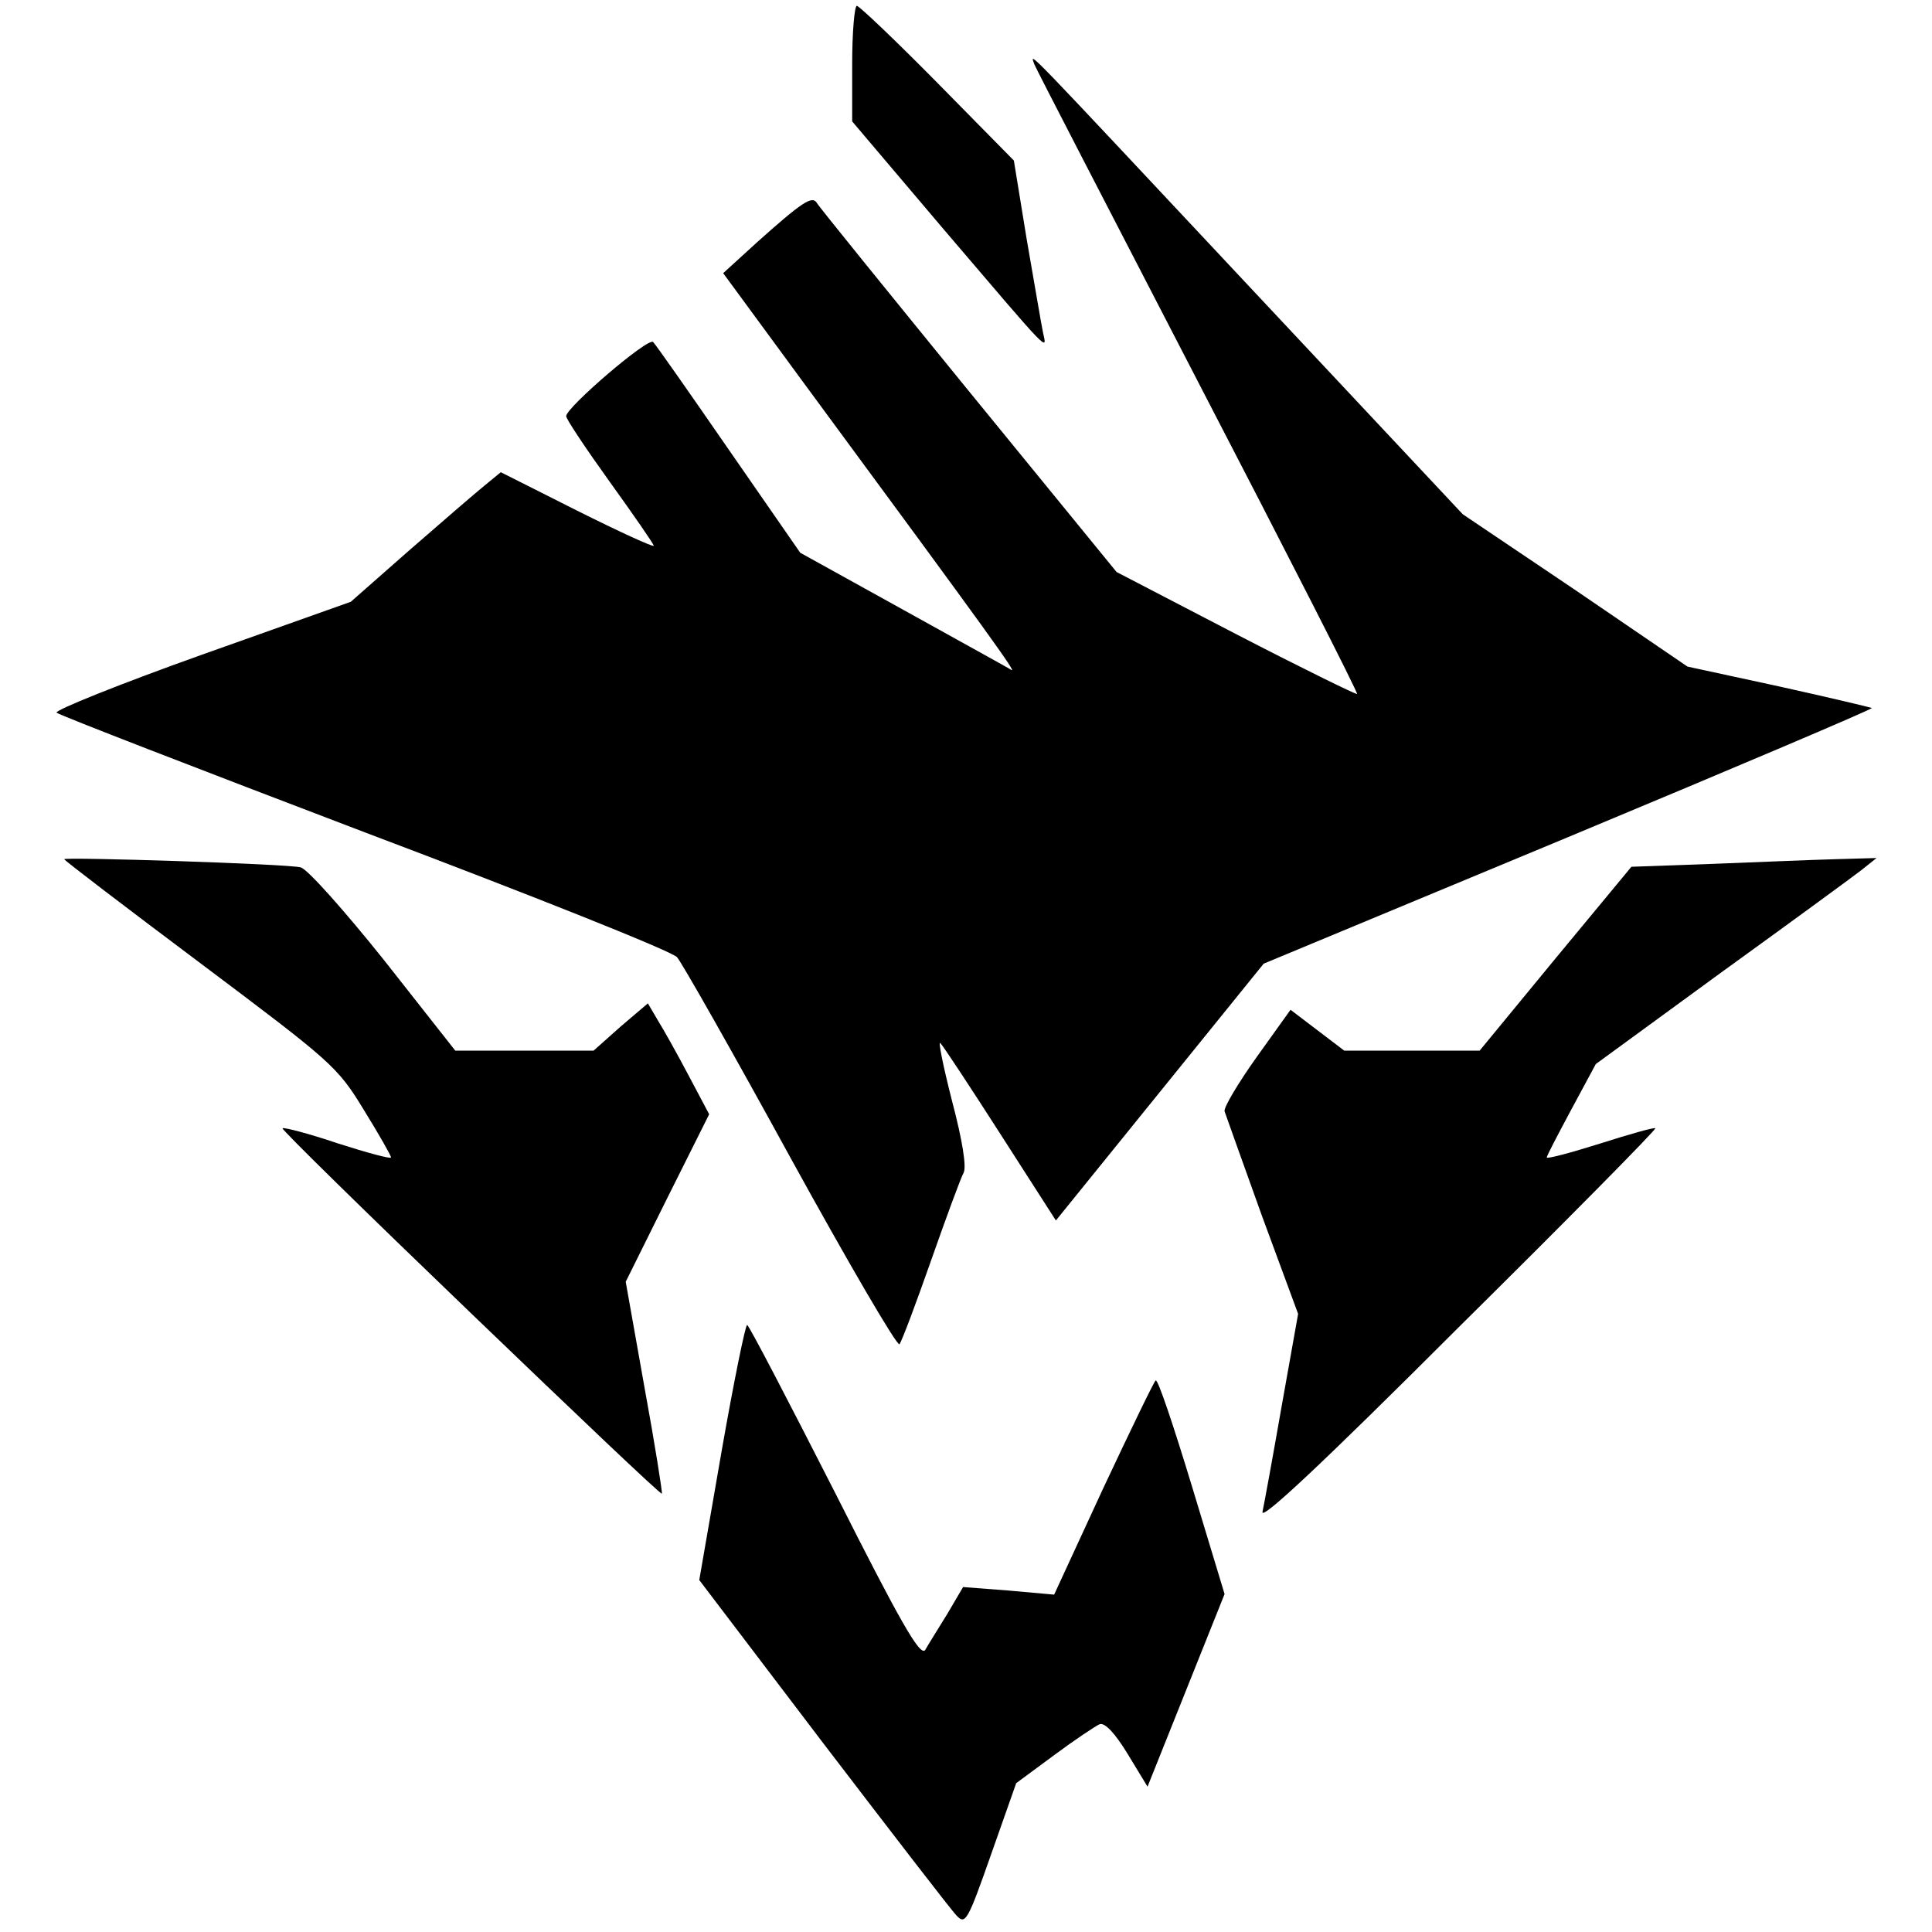 <?xml version="1.0" standalone="no"?>
<!DOCTYPE svg PUBLIC "-//W3C//DTD SVG 20010904//EN"
 "http://www.w3.org/TR/2001/REC-SVG-20010904/DTD/svg10.dtd">
<svg version="1.0" xmlns="http://www.w3.org/2000/svg"
 width="331pt" height="331pt" viewBox="0 0 331 331"
 preserveAspectRatio="xMidYMid meet">
<g transform="translate(0,331) scale(0.1,-0.1)"
fill="#000000" stroke="none">
<path d="M1460 3201 l0 -99 156 -184 c186 -218 178 -210 171 -178 -3 14 -15
86 -28 160 l-22 135 -131 133 c-71 72 -134 132 -138 132 -4 0 -8 -45 -8 -99z"/>
<path d="M1772 3200 c3 -8 130 -253 281 -545 151 -291 274 -532 272 -534 -2
-1 -96 45 -208 103 l-204 106 -254 311 c-140 172 -257 316 -260 322 -8 12 -26
0 -103 -69 l-57 -52 138 -188 c328 -445 364 -496 356 -492 -4 3 -88 49 -185
103 l-177 98 -122 176 c-67 97 -125 180 -130 185 -8 9 -149 -112 -149 -127 0
-5 34 -56 75 -113 41 -57 75 -106 75 -109 0 -3 -59 24 -131 60 l-131 66 -28
-23 c-16 -13 -74 -63 -129 -111 l-100 -88 -256 -91 c-140 -50 -252 -95 -248
-99 4 -4 242 -96 528 -205 286 -108 527 -204 535 -214 8 -9 96 -164 194 -343
99 -180 183 -324 187 -320 4 5 28 69 54 143 26 74 51 142 56 151 5 10 -2 55
-20 123 -15 59 -24 103 -20 99 5 -5 51 -75 103 -156 l95 -148 178 220 178 220
522 217 c288 120 521 219 520 221 -2 1 -73 18 -159 37 l-157 34 -192 131 -193
130 -359 383 c-403 430 -382 409 -375 388z"/>
<path d="M110 1838 c0 -2 105 -82 233 -178 225 -169 235 -177 280 -251 26 -42
47 -79 47 -82 0 -3 -41 8 -91 24 -50 17 -93 28 -95 26 -2 -2 143 -144 322
-316 179 -172 326 -312 328 -310 1 2 -12 85 -30 183 l-32 180 71 143 72 144
-35 66 c-19 36 -43 79 -53 95 l-17 29 -47 -40 -46 -41 -118 0 -119 0 -122 155
c-68 85 -132 157 -143 159 -23 6 -405 18 -405 14z"/>
<path d="M2935 1830 l-140 -5 -130 -157 -130 -158 -116 0 -116 0 -46 35 -46
35 -58 -81 c-32 -45 -57 -87 -55 -93 2 -6 31 -87 64 -179 l62 -168 -28 -157
c-15 -86 -30 -168 -33 -182 -4 -17 101 81 335 315 188 186 340 340 338 342 -1
2 -44 -10 -94 -26 -51 -16 -92 -27 -92 -24 0 3 19 39 42 82 l42 78 215 157
c119 86 227 165 241 176 l25 20 -70 -2 c-38 -1 -133 -5 -210 -8z"/>
<path d="M1236 822 l-38 -219 212 -279 c117 -153 220 -287 229 -296 15 -16 19
-9 59 105 l43 122 65 48 c35 26 71 50 78 53 9 3 26 -15 48 -51 l34 -56 66 165
66 165 -56 185 c-31 102 -58 183 -62 181 -3 -2 -43 -85 -90 -185 l-84 -182
-78 7 -78 6 -27 -46 c-16 -26 -33 -53 -38 -62 -9 -11 -43 49 -155 271 -80 157
-147 286 -150 286 -3 0 -23 -98 -44 -218z"/>
</g>
</svg>
